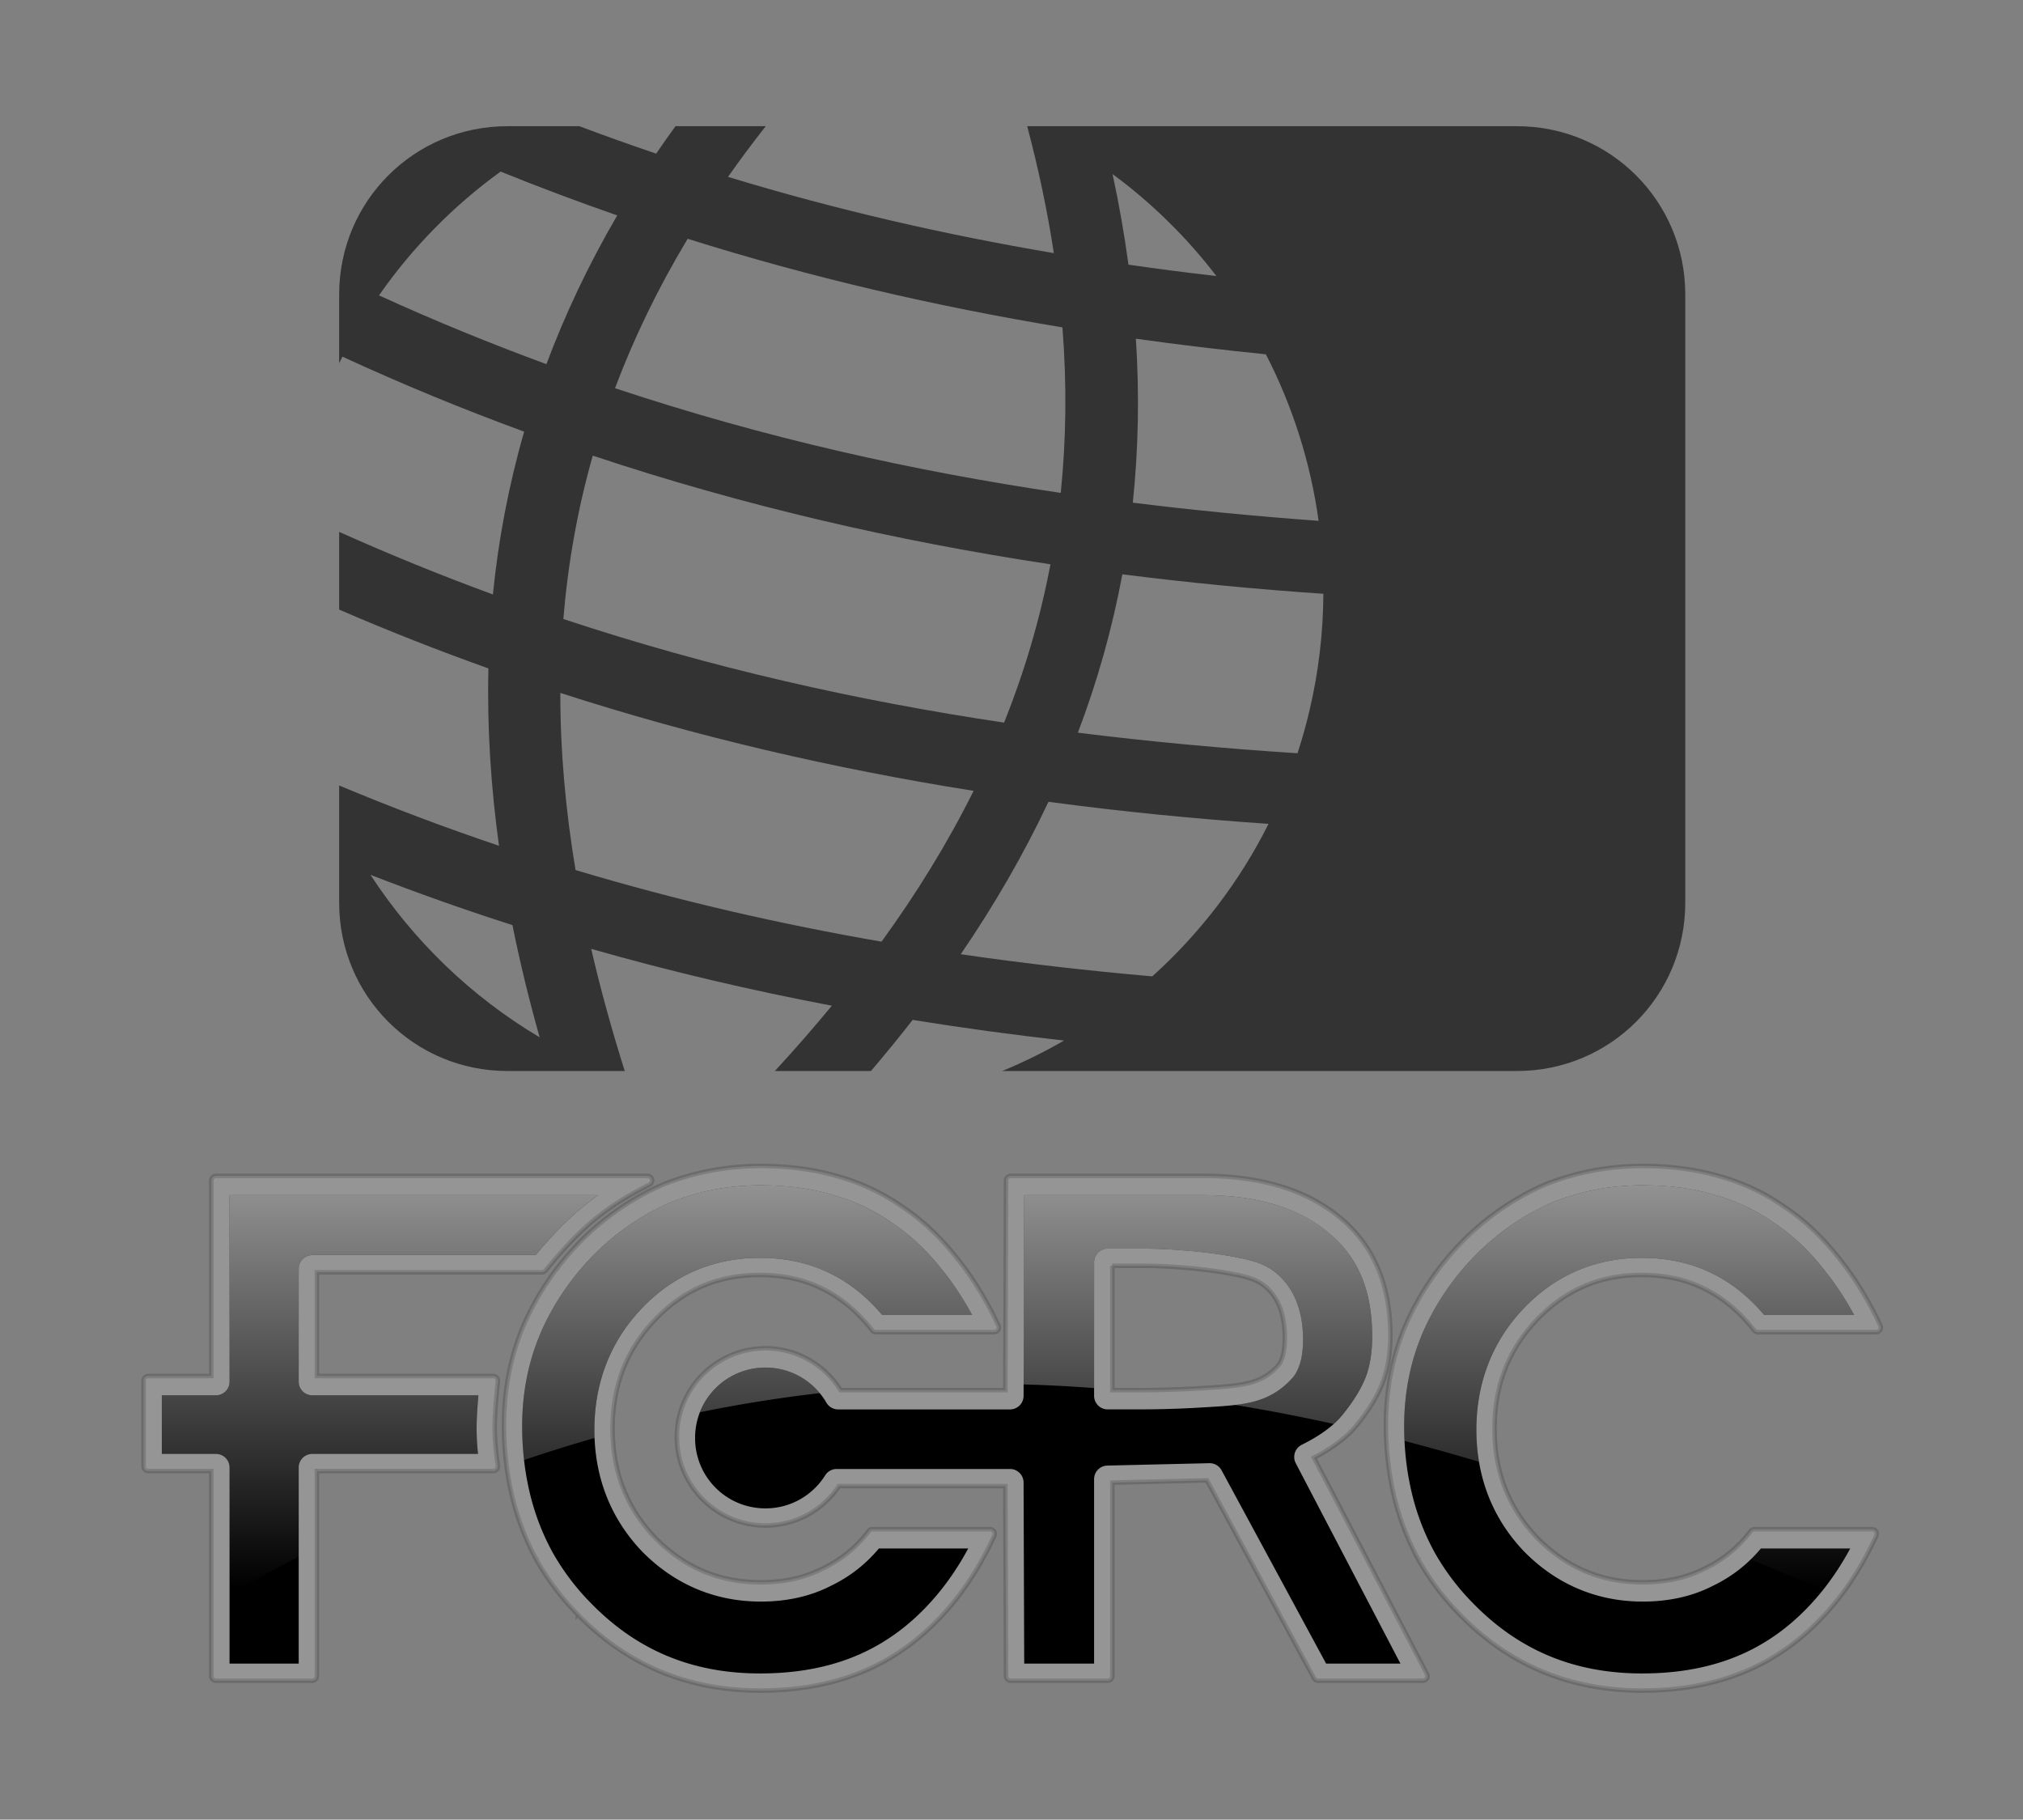 <?xml version="1.0" encoding="UTF-8" standalone="no"?>
<!-- Created with Inkscape (http://www.inkscape.org/) -->
<svg
    xmlns:inkscape="http://www.inkscape.org/namespaces/inkscape"
    xmlns:rdf="http://www.w3.org/1999/02/22-rdf-syntax-ns#"
    xmlns="http://www.w3.org/2000/svg"
    xmlns:sodipodi="http://sodipodi.sourceforge.net/DTD/sodipodi-0.dtd"
    xmlns:cc="http://creativecommons.org/ns#"
    xmlns:xlink="http://www.w3.org/1999/xlink"
    xmlns:dc="http://purl.org/dc/elements/1.1/"
    xmlns:svg="http://www.w3.org/2000/svg"
    xmlns:ns1="http://sozi.baierouge.fr"
    id="svg5104"
    sodipodi:docname="fcrcglobelogo5.svg"
    viewBox="0 0 740.3 665.84"
    version="1.1"
    inkscape:version="0.47 r22583"
  >
  <rect x="0" y="0" width="740.3" height="665.84" fill="#808080" stroke="none"/>
  <defs
      id="defs5106"
    >
    <linearGradient
        id="linearGradient4836"
        y2="-5670.2"
        gradientUnits="userSpaceOnUse"
        x2="-7695.5"
        gradientTransform="matrix(.605 0 0 .605 -445.84 6312.7)"
        y1="-5957.9"
        x1="-7695.5"
        inkscape:collect="always"
      >
      <stop
          id="stop3778"
          style="stop-color:#ffffff"
          offset="0"
      />
      <stop
          id="stop3780"
          style="stop-color:#ffffff;stop-opacity:0"
          offset="1"
      />
    </linearGradient
    >
  </defs
  >
  <sodipodi:namedview
      id="base"
      bordercolor="#666666"
      inkscape:pageshadow="2"
      inkscape:window-y="0"
      pagecolor="#ffffff"
      inkscape:window-height="776"
      inkscape:window-maximized="1"
      inkscape:zoom="0.35"
      inkscape:window-x="-4"
      showgrid="false"
      borderopacity="1.0"
      inkscape:current-layer="layer1"
      inkscape:cx="357.10051"
      inkscape:cy="465.91295"
      inkscape:window-width="1280"
      inkscape:pageopacity="0.0"
      inkscape:document-units="px"
  />
  <g
      id="layer1"
      inkscape:label="Layer 1"
      inkscape:groupmode="layer"
      transform="translate(-17.899 -332.44)"
    >
    <g
        id="g4847"
        transform="matrix(.861 0 0 .861 4776 -1568.1)"
      >
      <path
          id="rect4785"
          style="fill:#333333"
          d="m-5310.6 2261c-39.607 0-71.5 31.893-71.5 71.5v29.25c0.458-0.936 0.905-1.885 1.375-2.813 25.516 11.764 51.276 22.364 77.25 31.875-6.6 22.936-10.96 45.984-13.281 69.188-21.724-7.965-43.496-16.801-65.344-26.594v33.031c20.998 9.091 42.139 17.395 63.438 25-0.593 24.998 1.011 50.122 4.5 75.375-22.587-7.598-45.223-16.113-67.938-25.625v49.844c0 39.607 31.893 71.5 71.5 71.5h49.875c-5.458-17.308-10.264-34.622-14.25-51.906 33.765 9.634 67.88 17.626 102.28 24.156-7.742 9.399-15.838 18.651-24.219 27.75h40.844c6.102-7.154 12.02-14.398 17.719-21.719 21.341 3.44 42.793 6.371 64.344 8.781-8.456 4.886-17.235 9.199-26.281 12.938h218.81c39.607 0 71.5-31.893 71.5-71.5v-258.53c0-39.607-31.893-71.5-71.5-71.5h-208.19c4.913 18.522 8.671 36.507 11.312 53.937-45.952-7.781-92.088-18.271-138.47-32.406 5.036-7.172 10.387-14.364 16.031-21.531h-38.375c-2.799 3.88-5.549 7.767-8.188 11.656-10.86-3.684-21.735-7.544-32.625-11.656h-30.625zm-2.875 19.281c16.43 6.658 32.951 12.856 49.562 18.625-12.212 20.936-22.164 42.015-30.094 63.219-23.636-8.675-47.373-18.368-71.156-29.219 14.26-20.486 31.8-38.231 51.688-52.625zm260.09 1.062c16.791 12.388 31.616 27.002 44.125 43.344-12.445-1.438-24.906-3.055-37.375-4.844-1.699-12.603-3.932-25.424-6.75-38.5zm-180.59 27.5c52.287 16.447 105.45 28.747 159.28 37.656 1.923 24.478 1.583 47.892-0.719 70.344-62.771-9.292-125.87-23.342-189.44-44.5 7.979-21.212 18.17-42.358 30.875-63.5zm190.5 42.469c18.343 2.58 36.758 4.778 55.25 6.625 11.315 21.968 18.973 45.876 22.406 70.781-26.275-1.914-52.601-4.434-78.969-7.719 2.361-22.426 2.872-45.606 1.312-69.688zm-230.84 49.688c63.647 21.217 128.59 36.224 194.53 46.187-4.432 23.443-11.118 45.824-19.688 67.281-62.088-9.248-124.47-23.184-187.34-44.031 1.905-23.171 5.946-46.335 12.5-69.437zm225.09 50.437c28.312 3.61 56.785 6.339 85.438 8.281-0.085 16.341-1.972 32.914-5.875 49.5-1.463 6.216-3.176 12.321-5.125 18.281-31.057-2.019-62.159-4.855-93.344-8.75 8.218-21.631 14.574-44.04 18.906-67.313zm-238.88 50.406c57.59 18.612 116.2 32.184 175.66 41.625-11.09 22.294-24.27 43.606-39.125 64.094-43.178-7.463-86.507-17.38-130.06-30.437-4.196-25.117-6.501-50.227-6.469-75.281zm207.47 46.281c30.97 4.145 62.15 7.241 93.531 9.375-12.448 24.895-29.35 46.734-49.406 64.812-27.088-2.374-54.211-5.457-81.406-9.406 14.23-20.832 26.739-42.392 37.281-64.781zm-288.16 31.031c19.994 7.772 40.089 14.887 60.344 21.375 3.192 15.849 7.072 31.758 11.563 47.688-29.292-17.412-53.747-41.201-71.906-69.062z"
      />
      <g
          id="g4841"
        >
        <path
            id="path4799"
            style="opacity:.088;stroke:#000000;stroke-width:1.912;fill:#ffffff"
            d="m-5202.9 2702.9c-14.413 0-28.22 2.601-41.371 7.802a1.963 1.963 0 0 0 -0.059 0.038c-12.664 5.497-24.115 13.26-34.306 23.255a1.963 1.963 0 0 0 0 0.019c-10.772 10.772-19.126 22.942-25.012 36.479a1.963 1.963 0 0 0 -0.02 0c-5.604 13.175-8.387 27.392-8.387 42.58 0 10.269 1.127 20.225 3.382 29.829 2.257 9.618 5.733 18.751 10.446 27.392a1.963 1.963 0 0 0 0 0.019c4.808 8.537 10.684 16.289 17.55 23.255v0.019l0.02-0.019c20.875 21.458 46.833 32.285 77.472 32.285 23.263 0 43.213-5.54 59.676-16.681 8.082-5.421 15.491-12.264 22.254-20.497 6.772-8.245 12.644-17.799 17.625-28.639a1.963 1.963 0 0 0 -1.776 -2.777h-50.043a1.963 1.963 0 0 0 -1.568 0.774c-5.314 6.992-11.894 12.329-19.817 16.057a1.963 1.963 0 0 0 -0.059 0.019c-7.508 3.8-16.143 5.724-26.013 5.724-17.553 0-32.366-6.249-44.866-18.929-0.01-0.01-0.013-0.012-0.02-0.019-12.102-12.674-18.098-27.995-18.098-46.358 0-18.373 6.002-33.699 18.117-46.377 12.114-12.678 26.718-18.929 44.28-18.929 10.162 0 19.052 1.962 26.749 5.856a1.963 1.963 0 0 0 0.02 0c7.804 3.81 14.848 9.677 21.158 17.682a1.963 1.963 0 0 0 1.549 0.756h50.344a1.963 1.963 0 0 0 1.776 -2.796c-5.361-11.403-11.552-21.374-18.608-29.904-0.01-0.01-0.013-0.012-0.02-0.019-6.943-8.601-14.515-15.568-22.688-20.894-0.013-0.01-0.02-0.028-0.039-0.037-8.264-5.699-17.359-9.943-27.278-12.695h-0.02c-9.842-2.852-20.636-4.269-32.36-4.269zm374.85 0c-14.413 0-28.202 2.601-41.352 7.802a1.963 1.963 0 0 0 -0.059 0.038c-12.663 5.497-24.133 13.259-34.325 23.255a1.963 1.963 0 0 0 0 0.019c-10.772 10.772-19.126 22.942-25.011 36.479a1.963 1.963 0 0 0 -0.02 0c-5.604 13.175-8.387 27.392-8.387 42.58 0 10.269 1.127 20.225 3.382 29.829 2.257 9.621 5.754 18.753 10.465 27.392a1.963 1.963 0 0 0 0 0.019c4.807 8.535 10.663 16.287 17.531 23.255 0 0.01-0.01 0.016 0 0.019l0.02-0.019c20.876 21.458 46.834 32.285 77.472 32.285 23.263 0 43.213-5.54 59.676-16.681 8.08-5.42 15.509-12.263 22.272-20.497 6.772-8.245 12.645-17.799 17.625-28.639a1.963 1.963 0 0 0 -1.776 -2.777h-50.061a1.963 1.963 0 0 0 -1.568 0.774c-5.316 6.994-11.876 12.33-19.798 16.057a1.963 1.963 0 0 0 -0.059 0.019c-7.506 3.799-16.161 5.724-26.032 5.724-17.553 0-32.366-6.249-44.866-18.929-0.01-0.01-0.013-0.012-0.02-0.019-12.102-12.674-18.098-27.995-18.098-46.358 0-18.373 6.001-33.699 18.117-46.377 12.113-12.677 26.737-18.929 44.299-18.929 10.163 0 19.033 1.961 26.731 5.856a1.963 1.963 0 0 0 0.02 0c7.806 3.81 14.867 9.678 21.176 17.682a1.963 1.963 0 0 0 1.55 0.756h50.344a1.963 1.963 0 0 0 1.776 -2.796c-5.361-11.404-11.571-21.375-18.626-29.904-0.01-0.01-0.013-0.012-0.02-0.019-6.942-8.6-14.495-15.567-22.669-20.894-0.013-0.01-0.026-0.028-0.039-0.037-8.265-5.7-17.379-9.943-27.297-12.695h-0.02c-9.842-2.852-20.636-4.269-32.36-4.269zm-606.42 4.194a1.963 1.963 0 0 0 -1.965 1.965v83.102h-26.825a1.963 1.963 0 0 0 -1.965 1.965v36.46a1.963 1.963 0 0 0 1.965 1.965h26.825v87.144a1.963 1.963 0 0 0 1.965 1.965h40.937a1.963 1.963 0 0 0 1.965 -1.965v-87.144h74.978a1.963 1.963 0 0 0 1.946 -2.229c-1.806-13.511-1.806-17.629 0-36.006a1.963 1.963 0 0 0 -1.946 -2.154h-74.978v-44.092h95.683a1.963 1.963 0 0 0 1.511 -0.718c14.933-18.265 25.166-26.856 44.186-36.535a1.963 1.963 0 0 0 -0.887 -3.721h-183.39zm337.77 0a1.963 1.963 0 0 0 -1.965 1.965l-0.283 89.109h-70.028c-6.652-10.658-18.453-17.795-31.926-17.795-20.775 0-37.669 16.894-37.669 37.669s16.895 37.65 37.669 37.65c13.031 0 24.488-6.66 31.245-16.737h70.709l0.283 80.74a1.963 1.963 0 0 0 1.965 1.965h41.239a1.963 1.963 0 0 0 1.965 -1.965v-82.232l40.218-0.964 45.49 84.122a1.963 1.963 0 0 0 1.719 1.039h44.564a1.963 1.963 0 0 0 1.738 -2.872l-48.021-91.904c8.033-4.188 14.259-8.858 18.438-14.168 0-0.01 0.013-0.012 0.02-0.019 4.907-6.088 8.478-11.935 10.692-17.569a1.963 1.963 0 0 0 0 -0.019c2.229-5.776 3.325-12.524 3.325-20.232 0-21.342-7.059-38.133-21.101-49.797v-0.019c0-0.01-0.013 0.01-0.02 0-14.318-12.025-33.913-17.965-58.524-17.965h-31.983-49.759zm43.204 38.216h13.356c5.61 0 12.132 0.33 19.514 1.001 7.371 0.67 13.79 1.583 19.288 2.72a1.963 1.963 0 0 0 0.039 0c5.442 1.032 9.282 2.477 11.372 4.005a1.963 1.963 0 0 0 0.02 0.019c6.469 4.608 9.729 12.015 9.729 22.99 0 5.201-0.912 8.886-2.361 11.089-3.684 4.266-7.356 6.458-12.28 7.821-4.955 1.371-11.208 1.814-19.533 2.305-14.02 0.861-22.164 0.907-32.285 0.907h-6.857v-52.857z"
        />
        <path
            id="path4801"
            style="opacity:.088;stroke:#000000;stroke-width:1.912;fill:#ffffff"
            d="m-5202.9 2702.9c-14.413 0-28.22 2.601-41.371 7.802a1.963 1.963 0 0 0 -0.059 0.038c-12.664 5.497-24.115 13.26-34.306 23.255a1.963 1.963 0 0 0 0 0.019c-10.772 10.772-19.126 22.942-25.012 36.479a1.963 1.963 0 0 0 -0.02 0c-5.604 13.175-8.387 27.392-8.387 42.58 0 10.269 1.127 20.225 3.382 29.829 2.257 9.618 5.733 18.751 10.446 27.392a1.963 1.963 0 0 0 0 0.019c4.808 8.537 10.684 16.289 17.55 23.255v0.019l0.02-0.019c20.875 21.458 46.833 32.285 77.472 32.285 23.263 0 43.213-5.54 59.676-16.681 8.082-5.421 15.491-12.264 22.254-20.497 6.772-8.245 12.644-17.799 17.625-28.639a1.963 1.963 0 0 0 -1.776 -2.777h-50.043a1.963 1.963 0 0 0 -1.568 0.774c-5.314 6.992-11.894 12.329-19.817 16.057a1.963 1.963 0 0 0 -0.059 0.019c-7.508 3.8-16.143 5.724-26.013 5.724-17.553 0-32.366-6.249-44.866-18.929-0.01-0.01-0.013-0.012-0.02-0.019-12.102-12.674-18.098-27.995-18.098-46.358 0-18.373 6.002-33.699 18.117-46.377 12.114-12.678 26.718-18.929 44.28-18.929 10.162 0 19.052 1.962 26.749 5.856a1.963 1.963 0 0 0 0.02 0c7.804 3.81 14.848 9.677 21.158 17.682a1.963 1.963 0 0 0 1.549 0.756h50.344a1.963 1.963 0 0 0 1.776 -2.796c-5.361-11.403-11.552-21.374-18.608-29.904-0.01-0.01-0.013-0.012-0.02-0.019-6.943-8.601-14.515-15.568-22.688-20.894-0.013-0.01-0.02-0.028-0.039-0.037-8.264-5.699-17.359-9.943-27.278-12.695h-0.02c-9.842-2.852-20.636-4.269-32.36-4.269zm374.85 0c-14.413 0-28.202 2.601-41.352 7.802a1.963 1.963 0 0 0 -0.059 0.038c-12.663 5.497-24.133 13.259-34.325 23.255a1.963 1.963 0 0 0 0 0.019c-10.772 10.772-19.126 22.942-25.011 36.479a1.963 1.963 0 0 0 -0.02 0c-5.604 13.175-8.387 27.392-8.387 42.58 0 10.269 1.127 20.225 3.382 29.829 2.257 9.621 5.754 18.753 10.465 27.392a1.963 1.963 0 0 0 0 0.019c4.807 8.535 10.663 16.287 17.531 23.255 0 0.01-0.01 0.016 0 0.019l0.02-0.019c20.876 21.458 46.834 32.285 77.472 32.285 23.263 0 43.213-5.54 59.676-16.681 8.08-5.42 15.509-12.263 22.272-20.497 6.772-8.245 12.645-17.799 17.625-28.639a1.963 1.963 0 0 0 -1.776 -2.777h-50.061a1.963 1.963 0 0 0 -1.568 0.774c-5.316 6.994-11.876 12.33-19.798 16.057a1.963 1.963 0 0 0 -0.059 0.019c-7.506 3.799-16.161 5.724-26.032 5.724-17.553 0-32.366-6.249-44.866-18.929-0.01-0.01-0.013-0.012-0.02-0.019-12.102-12.674-18.098-27.995-18.098-46.358 0-18.373 6.001-33.699 18.117-46.377 12.113-12.677 26.737-18.929 44.299-18.929 10.163 0 19.033 1.961 26.731 5.856a1.963 1.963 0 0 0 0.02 0c7.806 3.81 14.867 9.678 21.176 17.682a1.963 1.963 0 0 0 1.55 0.756h50.344a1.963 1.963 0 0 0 1.776 -2.796c-5.361-11.404-11.571-21.375-18.626-29.904-0.01-0.01-0.013-0.012-0.02-0.019-6.942-8.6-14.495-15.567-22.669-20.894-0.013-0.01-0.026-0.028-0.039-0.037-8.265-5.7-17.379-9.943-27.297-12.695h-0.02c-9.842-2.852-20.636-4.269-32.36-4.269zm-606.42 4.194a1.963 1.963 0 0 0 -1.965 1.965v83.102h-26.825a1.963 1.963 0 0 0 -1.965 1.965v36.46a1.963 1.963 0 0 0 1.965 1.965h26.825v87.144a1.963 1.963 0 0 0 1.965 1.965h40.937a1.963 1.963 0 0 0 1.965 -1.965v-87.144h74.978a1.963 1.963 0 0 0 1.946 -2.229c-1.806-13.511-1.806-17.629 0-36.006a1.963 1.963 0 0 0 -1.946 -2.154h-74.978v-44.092h95.683a1.963 1.963 0 0 0 1.511 -0.718c14.933-18.265 25.166-26.856 44.186-36.535a1.963 1.963 0 0 0 -0.887 -3.721h-183.39zm337.77 0a1.963 1.963 0 0 0 -1.965 1.965l-0.283 89.109h-70.028c-6.652-10.658-18.453-17.795-31.926-17.795-20.775 0-37.669 16.894-37.669 37.669s16.895 37.65 37.669 37.65c13.031 0 24.488-6.66 31.245-16.737h70.709l0.283 80.74a1.963 1.963 0 0 0 1.965 1.965h41.239a1.963 1.963 0 0 0 1.965 -1.965v-82.232l40.218-0.964 45.49 84.122a1.963 1.963 0 0 0 1.719 1.039h44.564a1.963 1.963 0 0 0 1.738 -2.872l-48.021-91.904c8.033-4.188 14.259-8.858 18.438-14.168 0-0.01 0.013-0.012 0.02-0.019 4.907-6.088 8.478-11.935 10.692-17.569a1.963 1.963 0 0 0 0 -0.019c2.229-5.776 3.325-12.524 3.325-20.232 0-21.342-7.059-38.133-21.101-49.797v-0.019c0-0.01-0.013 0.01-0.02 0-14.318-12.025-33.913-17.965-58.524-17.965h-31.983-49.759zm43.204 38.216h13.356c5.61 0 12.132 0.33 19.514 1.001 7.371 0.67 13.79 1.583 19.288 2.72a1.963 1.963 0 0 0 0.039 0c5.442 1.032 9.282 2.477 11.372 4.005a1.963 1.963 0 0 0 0.02 0.019c6.469 4.608 9.729 12.015 9.729 22.99 0 5.201-0.912 8.886-2.361 11.089-3.684 4.266-7.356 6.458-12.28 7.821-4.955 1.371-11.208 1.814-19.533 2.305-14.02 0.861-22.164 0.907-32.285 0.907h-6.857v-52.857z"
        />
        <path
            id="path4803"
            style="fill:#000000"
            d="m-5202.9 2711.1c-13.444 0-26.198 2.405-38.416 7.222-11.759 5.115-22.359 12.299-31.896 21.652-10.095 10.104-17.834 21.407-23.321 34.013-0.01 0.012-0.01 0.025-0.013 0.037 0 0 0 0.01-0.01 0.01-5.171 12.173-7.767 25.28-7.767 39.503 0 9.705 1.065 19.041 3.178 28.045 2.102 8.956 5.334 17.422 9.717 25.458 4.471 7.924 9.879 15.102 16.256 21.57a5.776 5.776 0 0 1 0.033 0.029c19.557 20.107 43.108 29.931 71.948 29.931 22.039 0 40.301-5.172 55.352-15.356a5.776 5.776 0 0 1 0.02 -0.012c7.401-4.964 14.261-11.266 20.595-18.978 4.573-5.568 8.736-11.823 12.488-18.769h-37.96c-5.689 6.805-12.64 12.196-20.696 16.013l0.01 0.01c-0.052 0.025-0.1 0.046-0.15 0.071-8.674 4.358-18.548 6.479-29.364 6.479-19.425 0-36.631-7.269-50.407-21.252a5.776 5.776 0 0 1 -0.059 -0.063c-13.4-14.024-20.259-31.646-20.259-51.725s6.859-37.702 20.259-51.725c13.403-14.027 30.463-21.316 49.888-21.316 11.133 0 21.276 2.178 30.163 6.658 0.026 0.012 0.052 0.025 0.074 0.037 8.168 4.001 15.492 9.95 21.951 17.608h38.233c-4.076-7.484-8.553-14.166-13.425-20.054a5.776 5.776 0 0 1 -0.046 -0.056c-6.52-8.08-13.498-14.493-20.931-19.329a5.776 5.776 0 0 1 -0.135 -0.086c-7.568-5.225-15.872-9.092-25.021-11.629a5.776 5.776 0 0 1 -0.067 -0.019c-9.052-2.625-19.108-3.97-30.215-3.97zm374.86 0c-13.443 0-26.197 2.405-38.416 7.222-11.759 5.115-22.358 12.299-31.896 21.652-10.094 10.104-17.834 21.407-23.321 34.013 0 0.012-0.01 0.025-0.013 0.037v0.01c-5.17 12.173-7.768 25.28-7.768 39.503 0 9.705 1.065 19.041 3.178 28.045 2.102 8.956 5.334 17.422 9.717 25.458 4.471 7.924 9.878 15.102 16.256 21.57a5.776 5.776 0 0 1 0.033 0.029c19.556 20.107 43.108 29.931 71.947 29.931 22.04 0 40.301-5.172 55.352-15.356a5.776 5.776 0 0 1 0.02 -0.012c7.401-4.964 14.26-11.266 20.595-18.978 4.573-5.568 8.736-11.823 12.487-18.769h-37.96c-5.689 6.805-12.64 12.196-20.696 16.013v0.01c-0.052 0.025-0.1 0.046-0.149 0.071-8.674 4.358-18.548 6.479-29.364 6.479-19.425 0-36.632-7.269-50.407-21.252a5.776 5.776 0 0 1 -0.059 -0.063c-13.4-14.024-20.259-31.646-20.259-51.725s6.859-37.702 20.259-51.725c13.404-14.027 30.464-21.316 49.888-21.316 11.133 0 21.276 2.178 30.163 6.658 0.026 0.012 0.052 0.025 0.074 0.037 8.167 4.001 15.492 9.95 21.951 17.608h38.233c-4.075-7.484-8.553-14.166-13.425-20.054a5.776 5.776 0 0 1 -0.046 -0.056c-6.519-8.08-13.498-14.493-20.932-19.329a5.776 5.776 0 0 1 -0.135 -0.086c-7.568-5.225-15.872-9.092-25.02-11.629a5.776 5.776 0 0 1 -0.067 -0.019c-9.052-2.625-19.109-3.97-30.215-3.97zm-600.65 4.197v79.285a5.776 5.776 0 0 1 -5.774 5.773h-23.012v24.908h23.012a5.776 5.776 0 0 1 5.774 5.773v83.337h29.393v-83.337a5.776 5.776 0 0 1 5.774 -5.773h70.438c-0.836-8.063-0.795-13.981 0.161-24.908h-70.599a5.776 5.776 0 0 1 -5.774 -5.773v-48.028a5.776 5.776 0 0 1 5.774 -5.773h94.94c9.144-10.969 17.135-18.788 26.559-25.484h-156.67zm337.75 0l-0.269 85.309a5.776 5.776 0 0 1 -5.774 5.755h-73.038a5.776 5.776 0 0 1 -4.993 -2.872c-5.18-8.915-14.792-14.919-25.891-14.919-16.593 0-29.92 13.331-29.92 29.924s13.327 29.92 29.92 29.92c10.733 0 20.072-5.609 25.364-14.041a5.776 5.776 0 0 1 4.892 -2.704h73.665a5.776 5.776 0 0 1 5.774 5.755l0.269 76.951h29.7v-78.378a5.776 5.776 0 0 1 5.639 -5.773l43.33-1.016a5.776 5.776 0 0 1 5.214 3.025l44.432 82.142h31.581l-44.48-85.148a5.776 5.776 0 0 1 2.562 -7.85c8.254-4.082 14.031-8.528 17.544-13a5.776 5.776 0 0 1 0.046 -0.059c4.538-5.628 7.678-10.841 9.523-15.524 1.804-4.673 2.801-10.473 2.801-17.451 0-19.677-6.066-33.708-18.314-43.872a5.776 5.776 0 0 1 -0.026 -0.022c-12.617-10.602-30.192-16.151-53.57-16.151h-31.97-44.01zm35.473 22.735h15.333c5.921 0 12.643 0.351 20.2 1.038 7.553 0.687 14.23 1.621 20.079 2.827 0.033 0.01 0.065 0.013 0.093 0.019 5.961 1.137 10.631 2.605 14.333 5.292v-0.01c0.013 0.01 0.026 0.021 0.039 0.029 0 0.01 0.013 0.01 0.02 0.012 8.682 6.217 12.928 16.712 12.928 29.255 0 6.139-0.886 11.331-3.742 15.539a5.776 5.776 0 0 1 -0.396 0.519c-4.567 5.322-10.051 8.616-16.174 10.311-6.12 1.693-12.777 2.084-21.13 2.577h-0.013c-14.178 0.87-22.604 0.915-32.743 0.915h-8.824a5.776 5.776 0 0 1 -5.774 -5.773v-56.782a5.776 5.776 0 0 1 5.774 -5.773z"
        />
        <path
            id="path4805"
            style="opacity:.58;fill:url(#linearGradient4836)"
            d="m-5202.9 2711.1c-13.444 0-26.206 2.399-38.424 7.216-11.759 5.115-22.351 12.315-31.888 21.668-10.095 10.104-17.824 21.398-23.312 34.004 0 0.012-0.013 0.026-0.02 0.037h-0.02c-5.17 12.173-7.765 25.278-7.765 39.501 0 4.872 0.259 9.666 0.793 14.357 10.033-3.408 20.029-6.535 29.98-9.37-0.046-1.168-0.076-2.347-0.075-3.533 0-20.079 6.851-37.7 20.251-51.724 13.404-14.027 30.466-21.309 49.891-21.309 11.133 0 21.282 2.169 30.169 6.65 0.026 0.012 0.052 0.025 0.076 0.037 8.167 4.001 15.492 9.948 21.951 17.606h38.235c-4.076-7.484-8.559-14.156-13.432-20.043a5.776 5.776 0 0 1 -0.039 -0.057c-6.52-8.08-13.498-14.508-20.931-19.344a5.776 5.776 0 0 1 -0.151 -0.076c-7.569-5.225-15.863-9.1-25.012-11.637a5.776 5.776 0 0 1 -0.075 -0.019c-9.052-2.625-19.1-3.967-30.207-3.967zm374.85 0c-13.444 0-26.187 2.399-38.406 7.216-11.759 5.115-22.37 12.315-31.907 21.668-10.095 10.104-17.824 21.398-23.311 34.004 0 0.012-0.013 0.026-0.02 0.037-5.171 12.173-7.764 25.278-7.764 39.501 0 2.094 0.052 4.174 0.151 6.234 10.578 2.747 21.119 5.706 31.642 8.841-0.741-4.398-1.114-8.941-1.114-13.62 0-20.079 6.87-37.7 20.27-51.724 13.403-14.027 30.466-21.309 49.891-21.309 11.133 0 21.262 2.169 30.15 6.65 0.026 0.012 0.052 0.025 0.076 0.037 8.167 4.001 15.492 9.948 21.951 17.606h38.236c-4.075-7.484-8.54-14.156-13.412-20.043a5.776 5.776 0 0 1 -0.059 -0.057c-6.52-8.08-13.498-14.508-20.931-19.344a5.776 5.776 0 0 1 -0.133 -0.076c-7.568-5.225-15.882-9.1-25.03-11.637a5.776 5.776 0 0 1 -0.059 -0.019c-9.052-2.625-19.119-3.967-30.225-3.967zm-600.64 4.194v79.286a5.776 5.776 0 0 1 -5.781 5.781h-23.009v24.898h23.009a5.776 5.776 0 0 1 5.781 5.781v53.971c9.839-5.653 19.638-10.996 29.394-16.057v-37.914a5.776 5.776 0 0 1 5.761 -5.781h70.444c-0.836-8.063-0.804-13.971 0.152-24.898h-70.596a5.776 5.776 0 0 1 -5.761 -5.781v-48.021a5.776 5.776 0 0 1 5.761 -5.781h94.946c9.145-10.969 17.137-18.788 26.561-25.484h-156.66zm337.75 0l-0.265 80.438c10.02 0.281 20.007 0.804 29.961 1.549v-53.48a5.776 5.776 0 0 1 5.781 -5.762h15.321c5.92 0 12.638 0.352 20.195 1.039 7.553 0.687 14.23 1.609 20.081 2.815 0.033 0.01 0.065 0.012 0.095 0.019 5.961 1.137 10.635 2.603 14.338 5.29 0.013 0.01 0.026 0.028 0.039 0.038 0 0.01 0.013-0.01 0.02 0 8.683 6.217 12.921 16.718 12.921 29.262 0 6.139-0.885 11.321-3.74 15.528a5.776 5.776 0 0 1 -0.397 0.529c-4.567 5.322-10.048 8.62-16.171 10.314-2.711 0.75-5.535 1.226-8.557 1.587 14.038 2.294 28.011 5.008 41.938 8.085 1.546-1.382 2.869-2.778 3.967-4.175a5.776 5.776 0 0 1 0.039 -0.057c4.538-5.628 7.676-10.827 9.521-15.51 1.803-4.673 2.796-10.477 2.796-17.455 0-19.677-6.057-33.72-18.306-43.884a5.776 5.776 0 0 1 -0.02 -0.019c-12.618-10.602-30.196-16.152-53.575-16.152h-31.983-43.997zm-109.96 73.278c-12.725 0-23.519 7.846-27.864 18.985 17.089-3.493 34.058-6.176 50.93-8.123-5.479-6.637-13.746-10.862-23.066-10.862zm423.06 76.886c-1.364 1.632-2.799 3.18-4.307 4.647 10.224 4.236 20.432 8.586 30.622 13.054 4.239-5.3 8.12-11.189 11.637-17.701h-37.952z"
        />
      </g
      >
    </g
    >
  </g
  >
</svg
>
